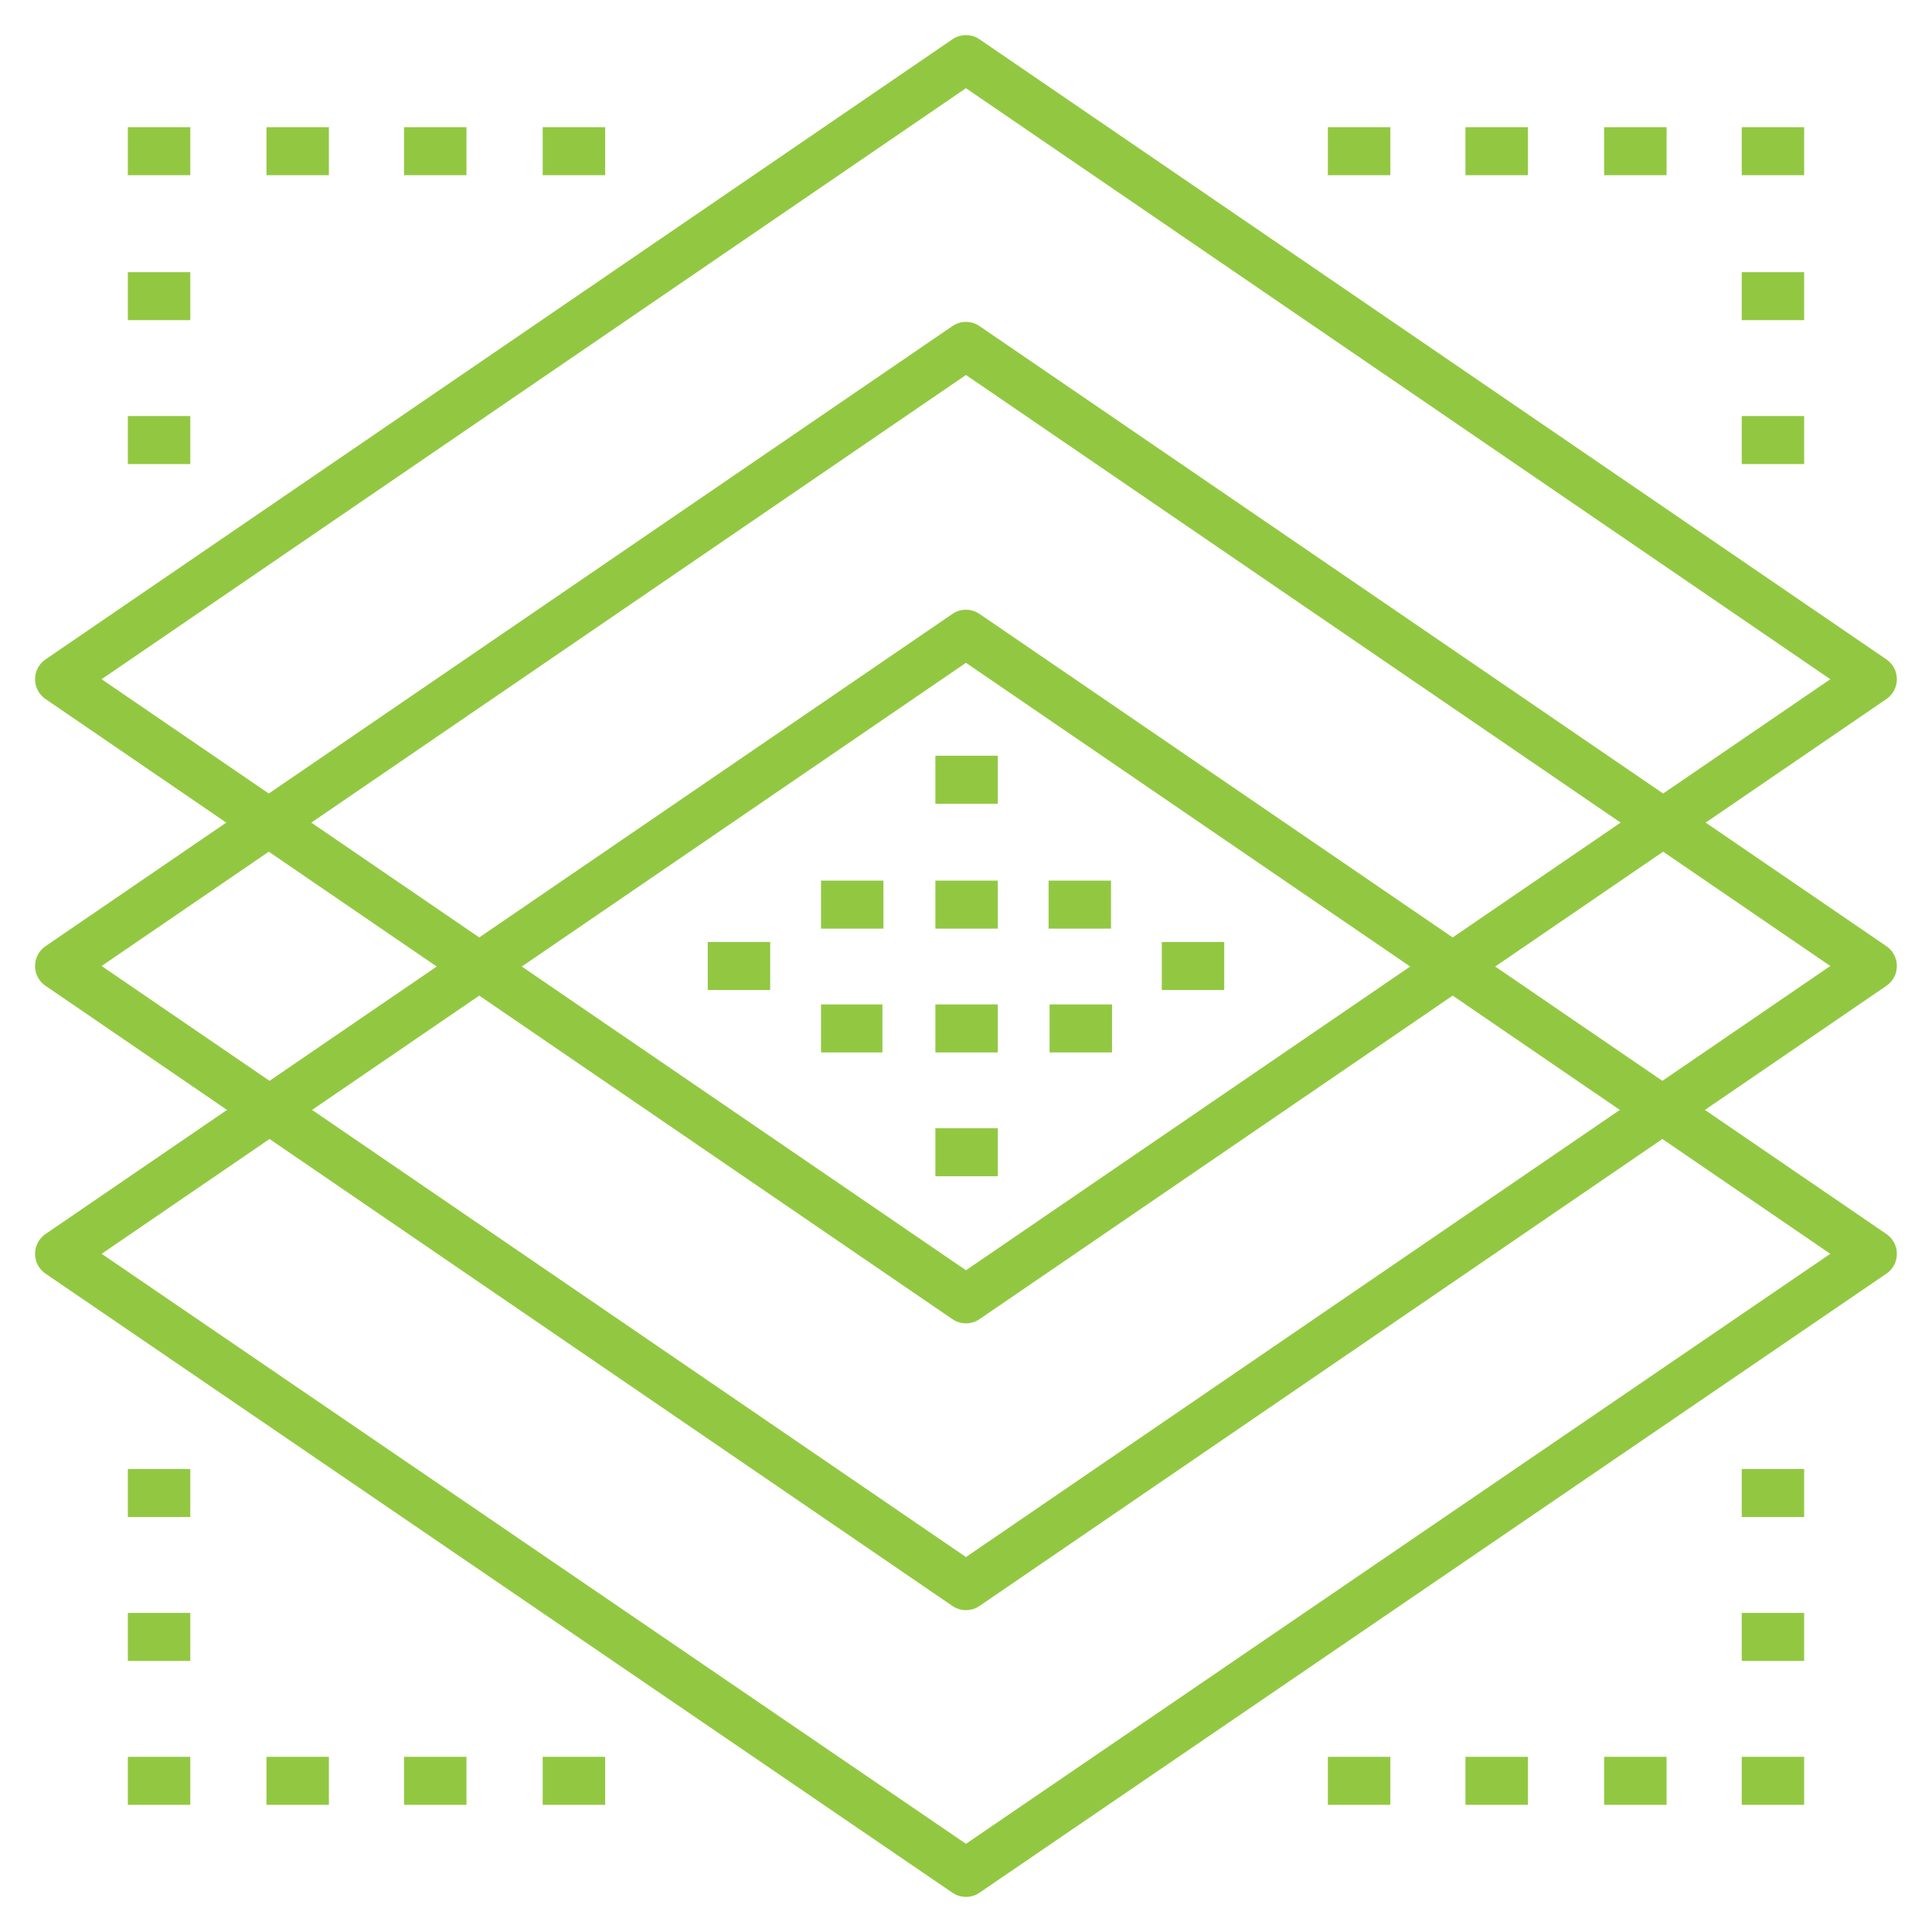 <svg width="52" height="52" viewBox="0 0 52 52" fill="none" xmlns="http://www.w3.org/2000/svg">
<path d="M25.999 1.591L1.59 18.281L25.999 34.972L50.408 18.281L25.999 1.591Z" stroke="#92C841" stroke-width="1.292" stroke-linejoin="round"/>
<path d="M25.999 9.31L1.59 26L25.999 42.691L50.408 26L25.999 9.31Z" stroke="#92C841" stroke-width="1.292" stroke-linejoin="round"/>
<path d="M25.999 17.057L1.59 33.747L25.999 50.409L50.408 33.747L25.999 17.057Z" stroke="#92C841" stroke-width="1.292" stroke-linejoin="round"/>
<path d="M3.441 4.069H5.122" stroke="#92C841" stroke-width="1.292" stroke-miterlimit="10"/>
<path d="M3.441 7.971H5.122" stroke="#92C841" stroke-width="1.292" stroke-miterlimit="10"/>
<path d="M3.441 11.844H5.122" stroke="#92C841" stroke-width="1.292" stroke-miterlimit="10"/>
<path d="M7.172 4.069H8.852" stroke="#92C841" stroke-width="1.292" stroke-miterlimit="10"/>
<path d="M10.875 4.069H12.555" stroke="#92C841" stroke-width="1.292" stroke-miterlimit="10"/>
<path d="M14.607 4.069H16.288" stroke="#92C841" stroke-width="1.292" stroke-miterlimit="10"/>
<path d="M48.559 47.931H46.879" stroke="#92C841" stroke-width="1.292" stroke-miterlimit="10"/>
<path d="M48.559 44.058H46.879" stroke="#92C841" stroke-width="1.292" stroke-miterlimit="10"/>
<path d="M48.559 40.184H46.879" stroke="#92C841" stroke-width="1.292" stroke-miterlimit="10"/>
<path d="M44.856 47.931H43.176" stroke="#92C841" stroke-width="1.292" stroke-miterlimit="10"/>
<path d="M41.124 47.931H39.443" stroke="#92C841" stroke-width="1.292" stroke-miterlimit="10"/>
<path d="M37.421 47.931H35.74" stroke="#92C841" stroke-width="1.292" stroke-miterlimit="10"/>
<path d="M48.559 4.069H46.879" stroke="#92C841" stroke-width="1.292" stroke-miterlimit="10"/>
<path d="M48.559 7.971H46.879" stroke="#92C841" stroke-width="1.292" stroke-miterlimit="10"/>
<path d="M48.559 11.844H46.879" stroke="#92C841" stroke-width="1.292" stroke-miterlimit="10"/>
<path d="M44.856 4.069H43.176" stroke="#92C841" stroke-width="1.292" stroke-miterlimit="10"/>
<path d="M41.124 4.069H39.443" stroke="#92C841" stroke-width="1.292" stroke-miterlimit="10"/>
<path d="M37.421 4.069H35.74" stroke="#92C841" stroke-width="1.292" stroke-miterlimit="10"/>
<path d="M3.441 47.931H5.122" stroke="#92C841" stroke-width="1.292" stroke-miterlimit="10"/>
<path d="M3.441 44.058H5.122" stroke="#92C841" stroke-width="1.292" stroke-miterlimit="10"/>
<path d="M3.441 40.184H5.122" stroke="#92C841" stroke-width="1.292" stroke-miterlimit="10"/>
<path d="M7.172 47.931H8.852" stroke="#92C841" stroke-width="1.292" stroke-miterlimit="10"/>
<path d="M10.875 47.931H12.555" stroke="#92C841" stroke-width="1.292" stroke-miterlimit="10"/>
<path d="M14.607 47.931H16.288" stroke="#92C841" stroke-width="1.292" stroke-miterlimit="10"/>
<path d="M22.098 27.68H23.75" stroke="#92C841" stroke-width="1.292" stroke-miterlimit="10"/>
<path d="M25.176 27.68H26.856" stroke="#92C841" stroke-width="1.292" stroke-miterlimit="10"/>
<path d="M28.25 27.68H29.93" stroke="#92C841" stroke-width="1.292" stroke-miterlimit="10"/>
<path d="M22.098 24.348H23.778" stroke="#92C841" stroke-width="1.292" stroke-miterlimit="10"/>
<path d="M25.176 24.348H26.856" stroke="#92C841" stroke-width="1.292" stroke-miterlimit="10"/>
<path d="M28.223 24.348H29.903" stroke="#92C841" stroke-width="1.292" stroke-miterlimit="10"/>
<path d="M31.27 26H32.95" stroke="#92C841" stroke-width="1.292" stroke-miterlimit="10"/>
<path d="M19.049 26H20.729" stroke="#92C841" stroke-width="1.292" stroke-miterlimit="10"/>
<path d="M25.176 20.987H26.856" stroke="#92C841" stroke-width="1.292" stroke-miterlimit="10"/>
<path d="M25.176 31.013H26.856" stroke="#92C841" stroke-width="1.292" stroke-miterlimit="10"/>
</svg>
